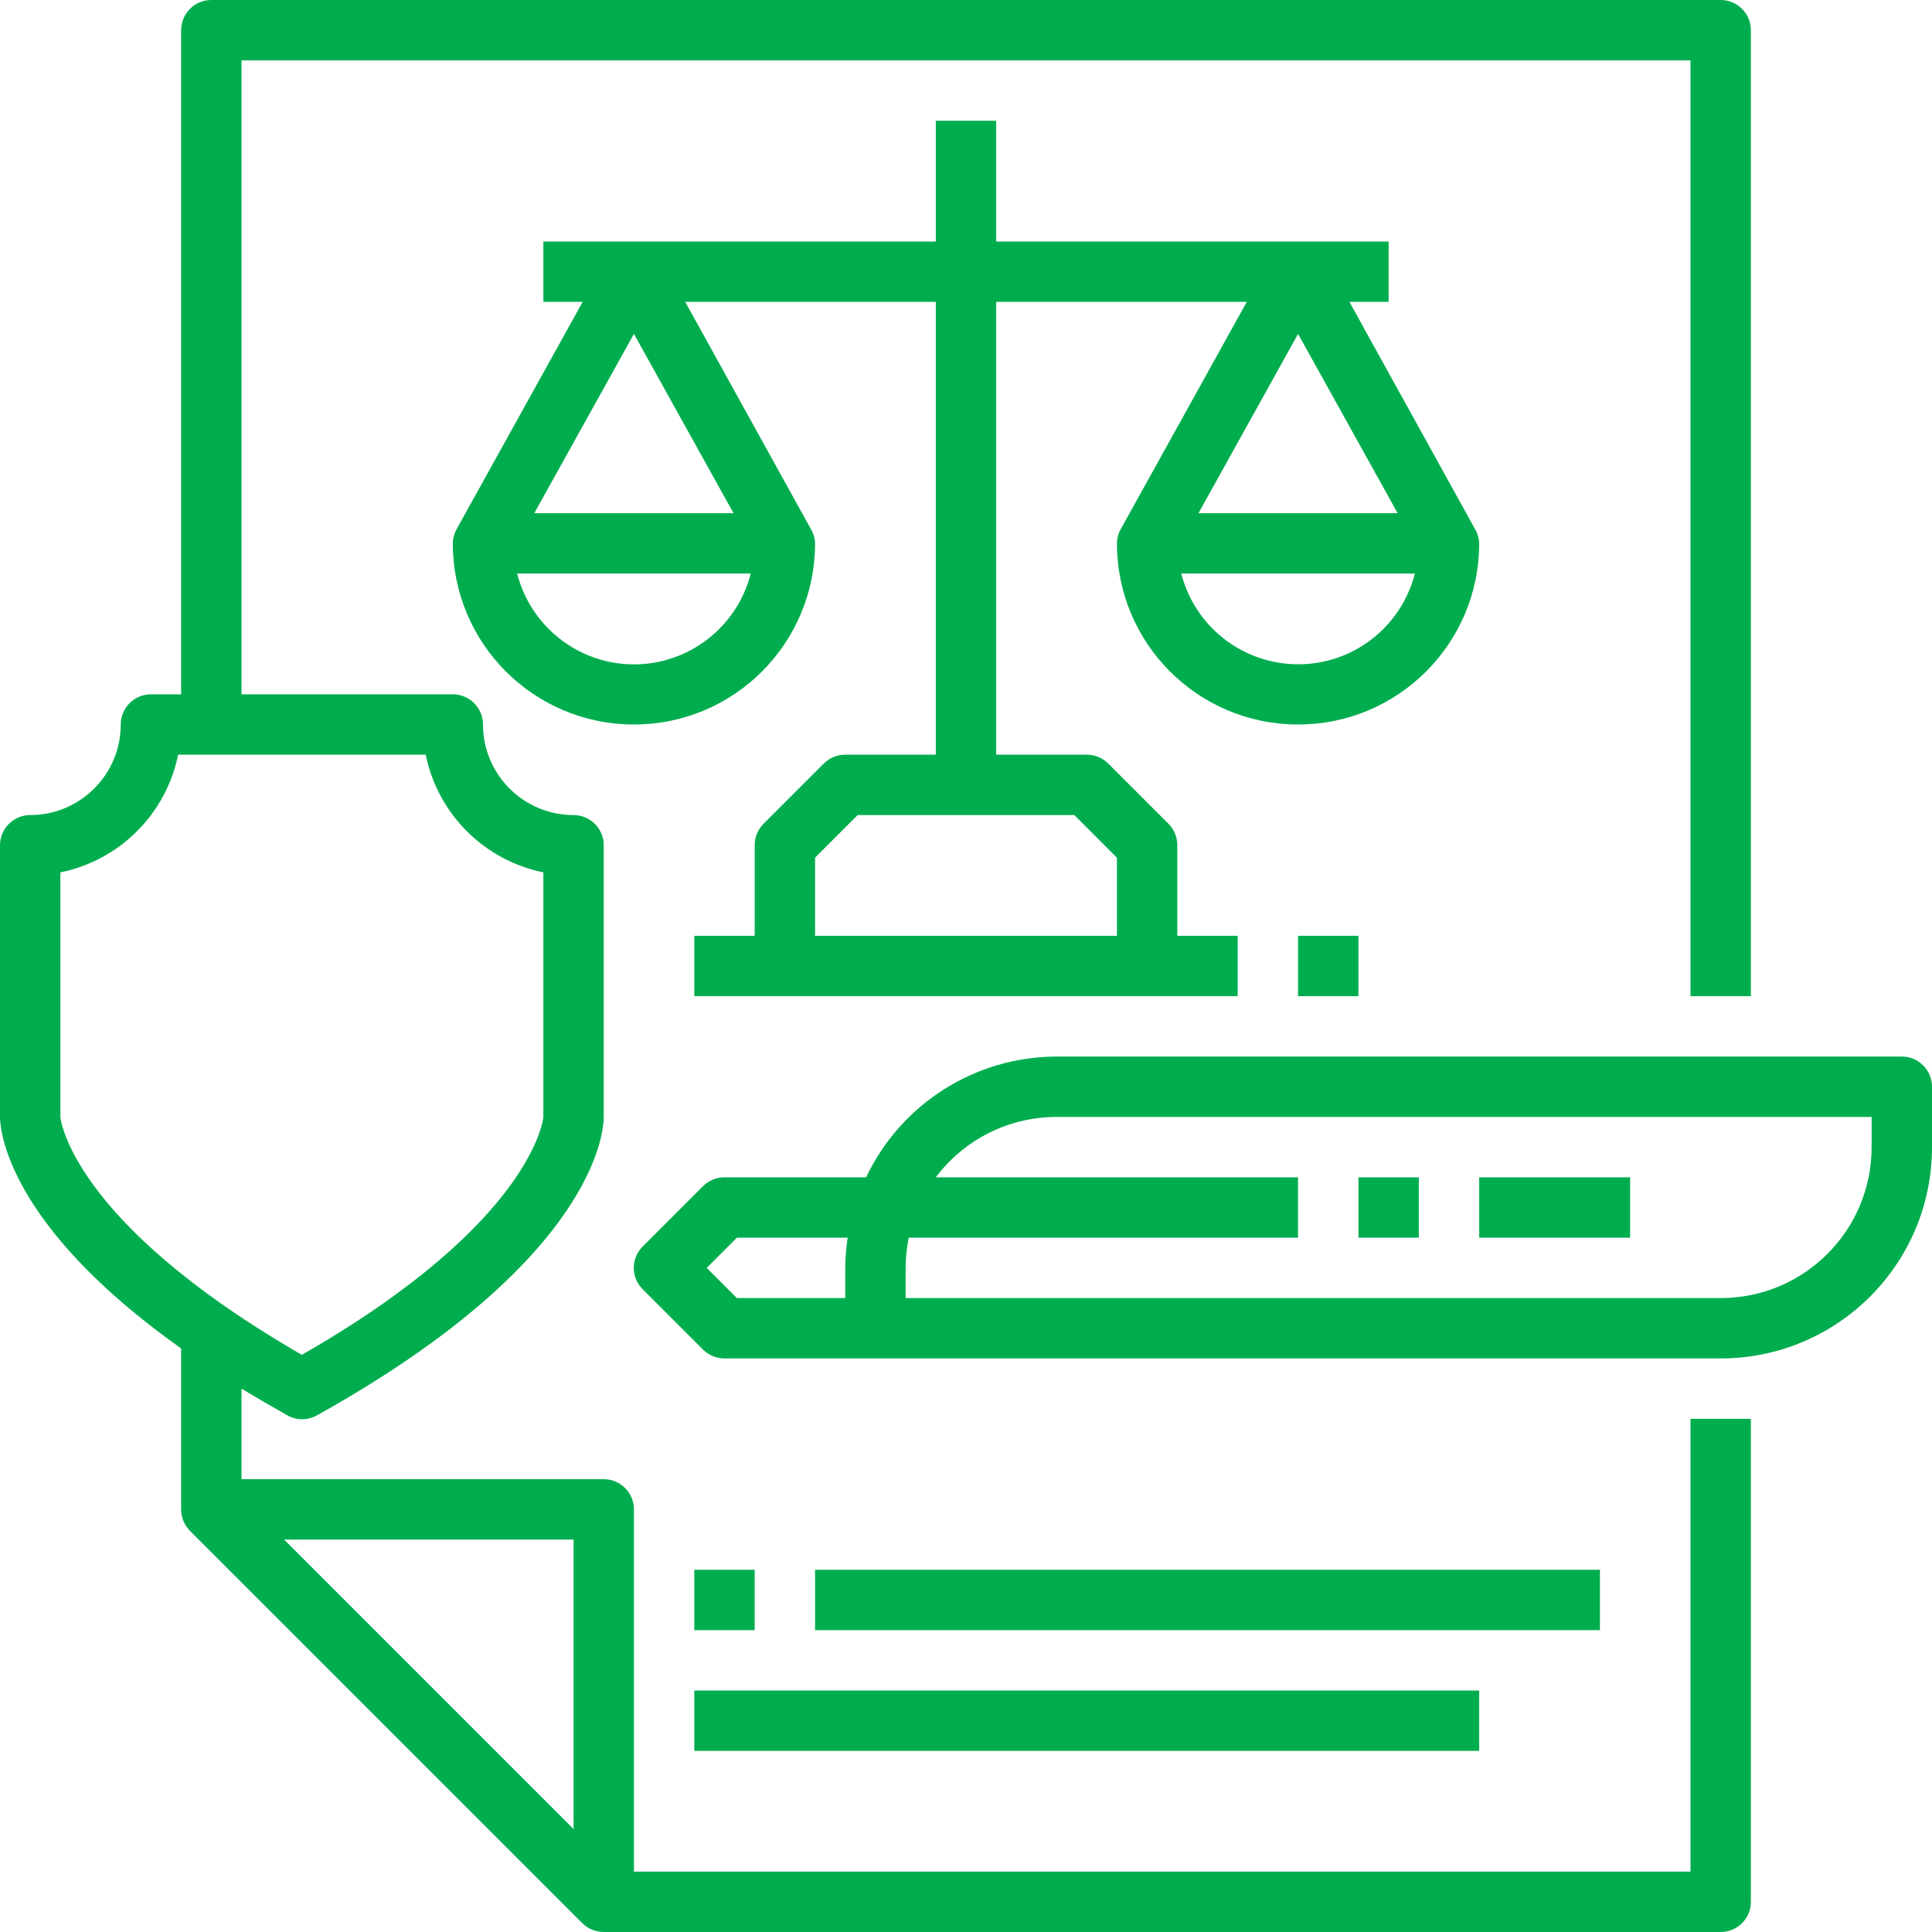 <svg xmlns="http://www.w3.org/2000/svg" xmlns:xlink="http://www.w3.org/1999/xlink" width="1080" height="1080" viewBox="0 0 1080 1080" xml:space="preserve"><desc>Created with Fabric.js 5.2.4</desc><defs></defs><g transform="matrix(1 0 0 1 540 540)" id="29f4427f-ca01-421b-91c7-7c187cb4e2e0"><rect style="stroke: none; stroke-width: 1; stroke-dasharray: none; stroke-linecap: butt; stroke-dashoffset: 0; stroke-linejoin: miter; stroke-miterlimit: 4; fill: rgb(255,255,255); fill-rule: nonzero; opacity: 1; visibility: hidden;" x="-540" y="-540" rx="0" ry="0" width="1080" height="1080"></rect></g><g transform="matrix(1 0 0 1 540 540)" id="986d9db8-2734-4dfd-aecc-7725e49ca280"></g><g transform="matrix(45 0 0 45 540 540)"><path style="stroke: none; stroke-width: 1; stroke-dasharray: none; stroke-linecap: butt; stroke-dashoffset: 0; stroke-linejoin: miter; stroke-miterlimit: 4; fill: rgb(0,173,78); fill-rule: nonzero; opacity: 1;" transform=" translate(-12, -12)" d="M 23.625 13.125 L 13.125 13.125 C 12.113 13.127 11.193 13.711 10.759 14.625 L 9 14.625 C 8.9 14.625 8.805 14.664 8.734 14.734 L 7.984 15.484 C 7.913 15.554 7.873 15.65 7.873 15.75 C 7.873 15.85 7.913 15.946 7.984 16.016 L 8.734 16.766 C 8.805 16.836 8.9 16.875 9 16.875 L 21.375 16.875 C 22.825 16.875 24 15.7 24 14.25 L 24 13.5 C 24 13.293 23.832 13.125 23.625 13.125 Z M 8.779 15.75 L 9.154 15.375 L 10.53 15.375 C 10.511 15.499 10.501 15.624 10.5 15.75 L 10.5 16.125 L 9.154 16.125 Z M 23.25 14.25 C 23.25 15.286 22.411 16.125 21.375 16.125 L 11.25 16.125 L 11.25 15.75 C 11.251 15.624 11.264 15.499 11.288 15.375 L 16.125 15.375 L 16.125 14.625 L 11.625 14.625 C 11.979 14.153 12.535 13.875 13.125 13.875 L 23.25 13.875 Z M 17.625 15.375 L 16.875 15.375 L 16.875 14.625 L 17.625 14.625 Z M 20.25 15.375 L 18.375 15.375 L 18.375 14.625 L 20.25 14.625 Z M 9.375 19.5 L 9.375 20.25 L 8.625 20.25 L 8.625 19.5 Z M 19.875 20.25 L 10.125 20.25 L 10.125 19.5 L 19.875 19.5 Z M 8.625 21 L 18.375 21 L 18.375 21.75 L 8.625 21.75 Z M 21 23.25 L 7.875 23.25 L 7.875 18.75 C 7.875 18.543 7.707 18.375 7.5 18.375 L 3 18.375 L 3 17.25 C 3.18 17.359 3.375 17.471 3.566 17.58 C 3.682 17.647 3.825 17.647 3.941 17.58 C 7.399 15.652 7.5 14.051 7.5 13.875 L 7.5 10.5 C 7.5 10.293 7.332 10.125 7.125 10.125 C 6.504 10.125 6 9.621 6 9 C 6 8.793 5.832 8.625 5.625 8.625 L 3 8.625 L 3 0.75 L 21 0.75 L 21 12.375 L 21.75 12.375 L 21.75 0.375 C 21.75 0.168 21.582 0 21.375 0 L 2.625 0 C 2.418 0 2.25 0.168 2.25 0.375 L 2.25 8.625 L 1.875 8.625 C 1.668 8.625 1.5 8.793 1.5 9 C 1.5 9.621 0.996 10.125 0.375 10.125 C 0.168 10.125 0 10.293 0 10.5 L 0 13.875 C 0 14.025 0.079 15.21 2.25 16.751 L 2.25 18.75 C 2.25 18.85 2.289 18.945 2.359 19.016 L 7.234 23.891 C 7.305 23.961 7.4 24 7.5 24 L 21.375 24 C 21.582 24 21.75 23.832 21.75 23.625 L 21.75 17.625 L 21 17.625 Z M 0.75 13.875 L 0.75 10.837 C 1.487 10.687 2.063 10.112 2.213 9.375 L 5.288 9.375 C 5.438 10.111 6.014 10.687 6.75 10.837 L 6.75 13.875 C 6.75 13.875 6.645 15.172 3.75 16.83 C 0.855 15.161 0.75 13.875 0.75 13.875 Z M 7.125 22.721 L 3.529 19.125 L 7.125 19.125 Z M 18.375 6.75 C 18.373 6.686 18.355 6.625 18.322 6.57 L 18.322 6.57 L 16.763 3.75 L 17.25 3.75 L 17.25 3 L 12.375 3 L 12.375 1.5 L 11.625 1.5 L 11.625 3 L 6.75 3 L 6.75 3.75 L 7.238 3.75 L 5.674 6.57 L 5.674 6.57 C 5.643 6.625 5.626 6.687 5.625 6.75 C 5.625 7.993 6.632 9 7.875 9 C 9.118 9 10.125 7.993 10.125 6.75 C 10.123 6.686 10.105 6.625 10.072 6.57 L 10.072 6.57 L 8.512 3.75 L 11.625 3.75 L 11.625 9.375 L 10.5 9.375 C 10.4 9.375 10.305 9.414 10.234 9.484 L 9.484 10.234 C 9.414 10.305 9.375 10.4 9.375 10.5 L 9.375 11.625 L 8.625 11.625 L 8.625 12.375 L 15.375 12.375 L 15.375 11.625 L 14.625 11.625 L 14.625 10.5 C 14.625 10.4 14.586 10.305 14.516 10.234 L 13.766 9.484 C 13.695 9.414 13.6 9.375 13.5 9.375 L 12.375 9.375 L 12.375 3.75 L 15.488 3.75 L 13.924 6.57 L 13.924 6.57 C 13.893 6.625 13.876 6.687 13.875 6.75 C 13.875 7.993 14.882 9 16.125 9 C 17.368 9 18.375 7.993 18.375 6.75 Z M 7.875 4.148 L 9.112 6.375 L 6.637 6.375 Z M 8.25 8.206 C 7.865 8.305 7.455 8.247 7.113 8.044 C 6.771 7.841 6.523 7.511 6.424 7.125 L 9.326 7.125 C 9.191 7.654 8.779 8.068 8.25 8.205 Z M 13.875 10.655 L 13.875 11.625 L 10.125 11.625 L 10.125 10.654 L 10.654 10.125 L 13.346 10.125 Z M 17.362 6.375 L 14.888 6.375 L 16.125 4.148 Z M 16.5 8.205 C 16.115 8.304 15.706 8.246 15.363 8.043 C 15.021 7.841 14.773 7.51 14.674 7.125 L 17.576 7.125 C 17.441 7.654 17.029 8.068 16.5 8.205 Z M 16.125 11.625 L 16.875 11.625 L 16.875 12.375 L 16.125 12.375 Z" stroke-linecap="round"></path></g><g transform="matrix(NaN NaN NaN NaN 0 0)"><g style=""></g></g><g transform="matrix(NaN NaN NaN NaN 0 0)"><g style=""></g></g></svg>